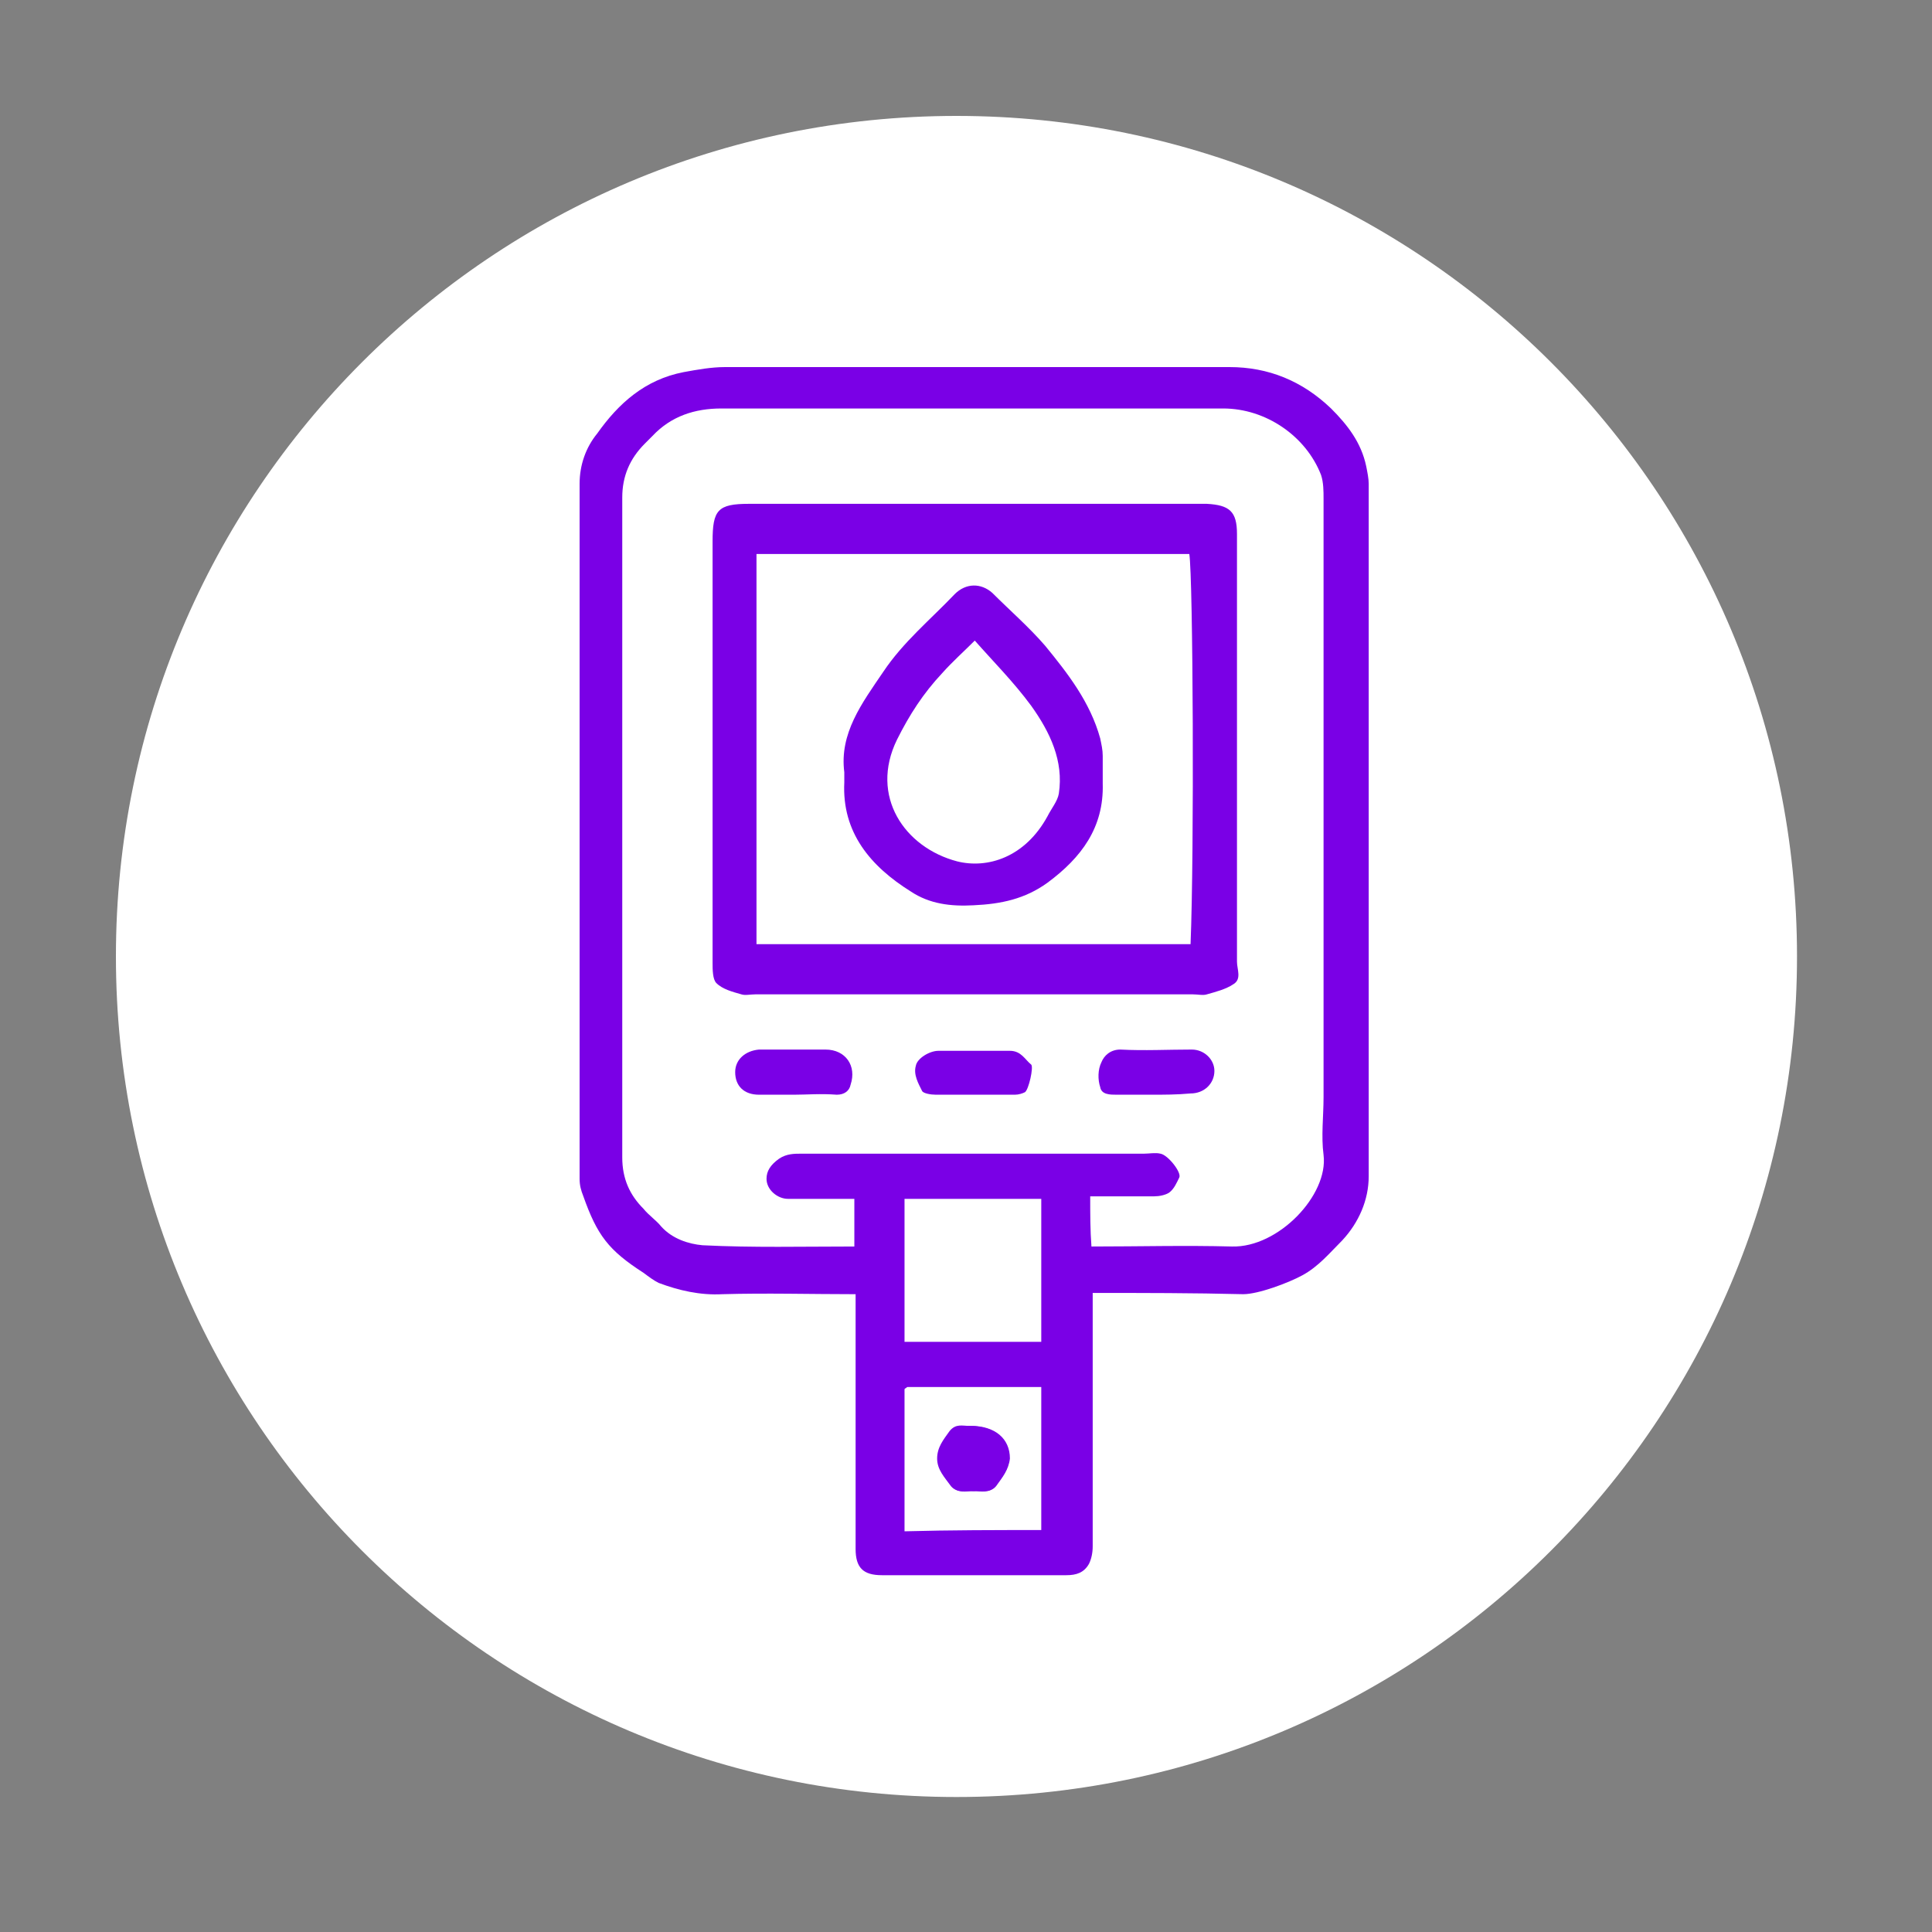 <svg width="100" height="100" viewBox="0 0 100 100" fill="none" xmlns="http://www.w3.org/2000/svg">
<rect x="0" y="0" width="100" height="100" fill="#808080" stroke="none"/>
<g clip-path="url(#clip0_1051_154)">
<mask id="mask0_1051_154" style="mask-type:luminance" maskUnits="userSpaceOnUse" x="0" y="0" width="100" height="100">
<path d="M100 0H0V100H100V0Z" fill="white"/>
</mask>
<g mask="url(#mask0_1051_154)">
<path d="M49.507 93.013C73.534 93.013 93.013 73.534 93.013 49.507C93.013 25.479 73.534 6 49.507 6C25.479 6 6 25.479 6 49.507C6 73.534 25.479 93.013 49.507 93.013Z" fill="white"/>
</g>
<path d="M56.558 66.922C56.558 71.338 56.558 75.688 56.558 80.039C56.558 80.364 56.493 80.688 56.364 80.948C56.104 81.403 55.714 81.532 55.195 81.532C52.013 81.532 48.831 81.532 45.649 81.532C44.675 81.532 44.286 81.143 44.286 80.169C44.286 76.273 44.286 72.377 44.286 68.481C44.286 68.026 44.286 67.571 44.286 66.987C41.948 66.987 39.675 66.922 37.403 66.987C36.234 67.052 35.13 66.792 34.091 66.403C33.831 66.273 33.571 66.078 33.312 65.883C31.494 64.714 30.909 63.935 30.195 61.922C30.065 61.597 30 61.338 30 61.013C30 49 30 37.052 30 25.039C30 24.065 30.325 23.156 30.909 22.442C32.013 20.883 33.377 19.649 35.39 19.26C36.104 19.13 36.818 19 37.532 19C46.234 19 54.935 19 63.636 19C65.649 19 67.403 19.714 68.896 21.143C69.74 21.987 70.454 22.896 70.714 24.13C70.779 24.454 70.844 24.779 70.844 25.039C70.844 36.987 70.844 48.935 70.844 60.883C70.844 62.117 70.325 63.286 69.481 64.195C68.831 64.844 68.247 65.558 67.403 66.013C66.688 66.403 65.13 66.987 64.351 66.987C61.753 66.922 59.221 66.922 56.558 66.922ZM44.221 62.052C44.026 62.052 43.831 62.052 43.636 62.052C42.662 62.052 41.753 62.052 40.779 62.052C40.26 62.052 39.675 61.597 39.675 61.013C39.675 60.623 39.87 60.299 40.325 59.974C40.714 59.714 41.104 59.714 41.493 59.714C47.403 59.714 53.312 59.714 59.221 59.714C59.48 59.714 59.805 59.649 60.065 59.714C60.455 59.779 61.169 60.688 61.039 60.948C60.909 61.208 60.779 61.532 60.52 61.727C60.325 61.857 60 61.922 59.74 61.922C58.636 61.922 57.597 61.922 56.429 61.922C56.429 62.831 56.429 63.675 56.493 64.519C58.961 64.519 61.364 64.454 63.766 64.519C66.169 64.584 68.766 61.857 68.507 59.779C68.377 58.805 68.507 57.766 68.507 56.792C68.507 46.468 68.507 36.143 68.507 25.818C68.507 25.429 68.507 24.974 68.377 24.584C67.597 22.571 65.519 21.143 63.312 21.143C54.675 21.143 45.974 21.143 37.338 21.143C35.974 21.143 34.74 21.532 33.766 22.571C33.636 22.701 33.507 22.831 33.377 22.961C32.597 23.74 32.208 24.649 32.208 25.753C32.208 37.117 32.208 48.48 32.208 59.909C32.208 61.013 32.597 61.857 33.312 62.571C33.571 62.896 33.961 63.156 34.221 63.48C34.805 64.13 35.649 64.39 36.364 64.454C38.961 64.584 41.558 64.519 44.221 64.519C44.221 63.74 44.221 62.961 44.221 62.052ZM53.896 69.454C53.896 66.922 53.896 64.519 53.896 62.052C51.493 62.052 49.156 62.052 46.818 62.052C46.818 64.584 46.818 66.987 46.818 69.454C49.221 69.454 51.558 69.454 53.896 69.454ZM53.896 79.195C53.896 76.662 53.896 74.26 53.896 71.792C51.558 71.792 49.286 71.792 47.013 71.792C46.948 71.792 46.948 71.792 46.883 71.857C46.818 71.857 46.818 71.922 46.818 71.922C46.818 74.39 46.818 76.792 46.818 79.26C49.221 79.195 51.558 79.195 53.896 79.195Z" fill="#7A00E6"/>
<path d="M50.39 77.182C50.779 77.117 51.234 77.312 51.559 76.922C51.883 76.467 52.208 76.078 52.273 75.493C52.273 74.454 51.494 73.805 50.26 73.805C49.87 73.805 49.546 73.74 49.221 74.065C48.896 74.519 48.507 74.909 48.572 75.493C48.572 76.078 48.896 76.467 49.286 76.922C49.546 77.312 50 77.182 50.39 77.182Z" fill="#7A00E6"/>
<path d="M50.454 26.078C54.221 26.078 57.987 26.078 61.753 26.078C62.013 26.078 62.208 26.078 62.467 26.078C63.636 26.143 64.026 26.468 64.026 27.637C64.026 35.039 64.026 42.377 64.026 49.779C64.026 50.169 64.285 50.688 63.831 50.948C63.441 51.208 62.922 51.338 62.467 51.468C62.272 51.533 62.013 51.468 61.753 51.468C54.221 51.468 46.623 51.468 39.091 51.468C38.831 51.468 38.571 51.533 38.376 51.468C37.922 51.338 37.402 51.208 37.078 50.883C36.883 50.688 36.883 50.169 36.883 49.844C36.883 42.572 36.883 35.299 36.883 28.026C36.883 26.403 37.143 26.078 38.766 26.078C42.597 26.078 46.493 26.078 50.454 26.078ZM39.156 48.87C46.753 48.87 54.221 48.87 61.623 48.87C61.818 44.13 61.753 29.844 61.558 28.675C54.091 28.675 46.623 28.675 39.156 28.675C39.156 35.429 39.156 42.117 39.156 48.87Z" fill="#7A00E6"/>
<path d="M41.105 56.662C40.52 56.662 39.871 56.662 39.286 56.662C38.507 56.662 38.053 56.208 38.053 55.493C38.053 54.844 38.572 54.39 39.286 54.325C40.455 54.325 41.559 54.325 42.728 54.325C43.767 54.325 44.351 55.169 44.027 56.143C43.962 56.468 43.702 56.662 43.312 56.662C42.468 56.597 41.754 56.662 41.105 56.662Z" fill="#7A00E6"/>
<path d="M50.259 56.662C49.675 56.662 49.026 56.662 48.441 56.662C48.181 56.662 47.792 56.597 47.727 56.468C47.532 56.078 47.272 55.623 47.402 55.169C47.467 54.779 48.116 54.39 48.571 54.39C49.805 54.39 51.038 54.39 52.272 54.39C52.857 54.39 53.051 54.844 53.376 55.104C53.506 55.234 53.246 56.403 53.051 56.532C52.922 56.597 52.727 56.662 52.532 56.662C51.818 56.662 51.038 56.662 50.259 56.662Z" fill="#7A00E6"/>
<path d="M59.61 56.662C59.026 56.662 58.377 56.662 57.792 56.662C57.467 56.662 57.013 56.662 56.948 56.273C56.818 55.883 56.818 55.364 57.013 54.974C57.143 54.649 57.467 54.325 57.987 54.325C59.221 54.39 60.454 54.325 61.688 54.325C62.337 54.325 62.857 54.844 62.857 55.429C62.857 56.078 62.337 56.597 61.623 56.597C60.909 56.662 60.26 56.662 59.61 56.662Z" fill="#7A00E6"/>
<path d="M50.389 77.182C49.999 77.117 49.545 77.311 49.22 76.922C48.895 76.467 48.506 76.078 48.506 75.493C48.506 74.909 48.831 74.519 49.155 74.065C49.48 73.675 49.805 73.805 50.194 73.805C51.428 73.805 52.207 74.454 52.207 75.493C52.207 76.078 51.883 76.467 51.493 76.922C51.233 77.311 50.779 77.182 50.389 77.182Z" fill="#7A00E6"/>
<path d="M43.701 39.974C43.441 37.961 44.61 36.403 45.714 34.779C46.753 33.221 48.181 32.052 49.415 30.753C49.999 30.169 50.779 30.169 51.363 30.689C52.272 31.598 53.246 32.442 54.09 33.416C55.259 34.844 56.428 36.338 56.947 38.221C57.012 38.546 57.077 38.805 57.077 39.13C57.077 39.585 57.077 40.104 57.077 40.559C57.142 42.831 55.973 44.39 54.22 45.688C53.051 46.533 51.818 46.792 50.389 46.857C49.22 46.922 48.116 46.792 47.142 46.143C45.064 44.844 43.571 43.091 43.701 40.494C43.701 40.429 43.701 40.234 43.701 39.974ZM50.454 33.156C49.87 33.74 49.285 34.26 48.766 34.844C47.792 35.883 47.077 36.987 46.428 38.286C44.999 41.208 46.818 43.87 49.545 44.585C51.103 44.974 53.051 44.39 54.22 42.247C54.415 41.857 54.74 41.468 54.805 41.078C55.064 39.39 54.35 37.896 53.376 36.533C52.467 35.299 51.428 34.26 50.454 33.156Z" fill="#7A00E6"/>
</g>
<defs>
<clipPath id="clip0_1051_154">
<rect width="100" height="100" fill="white"/>
</clipPath>
</defs>
</svg>
